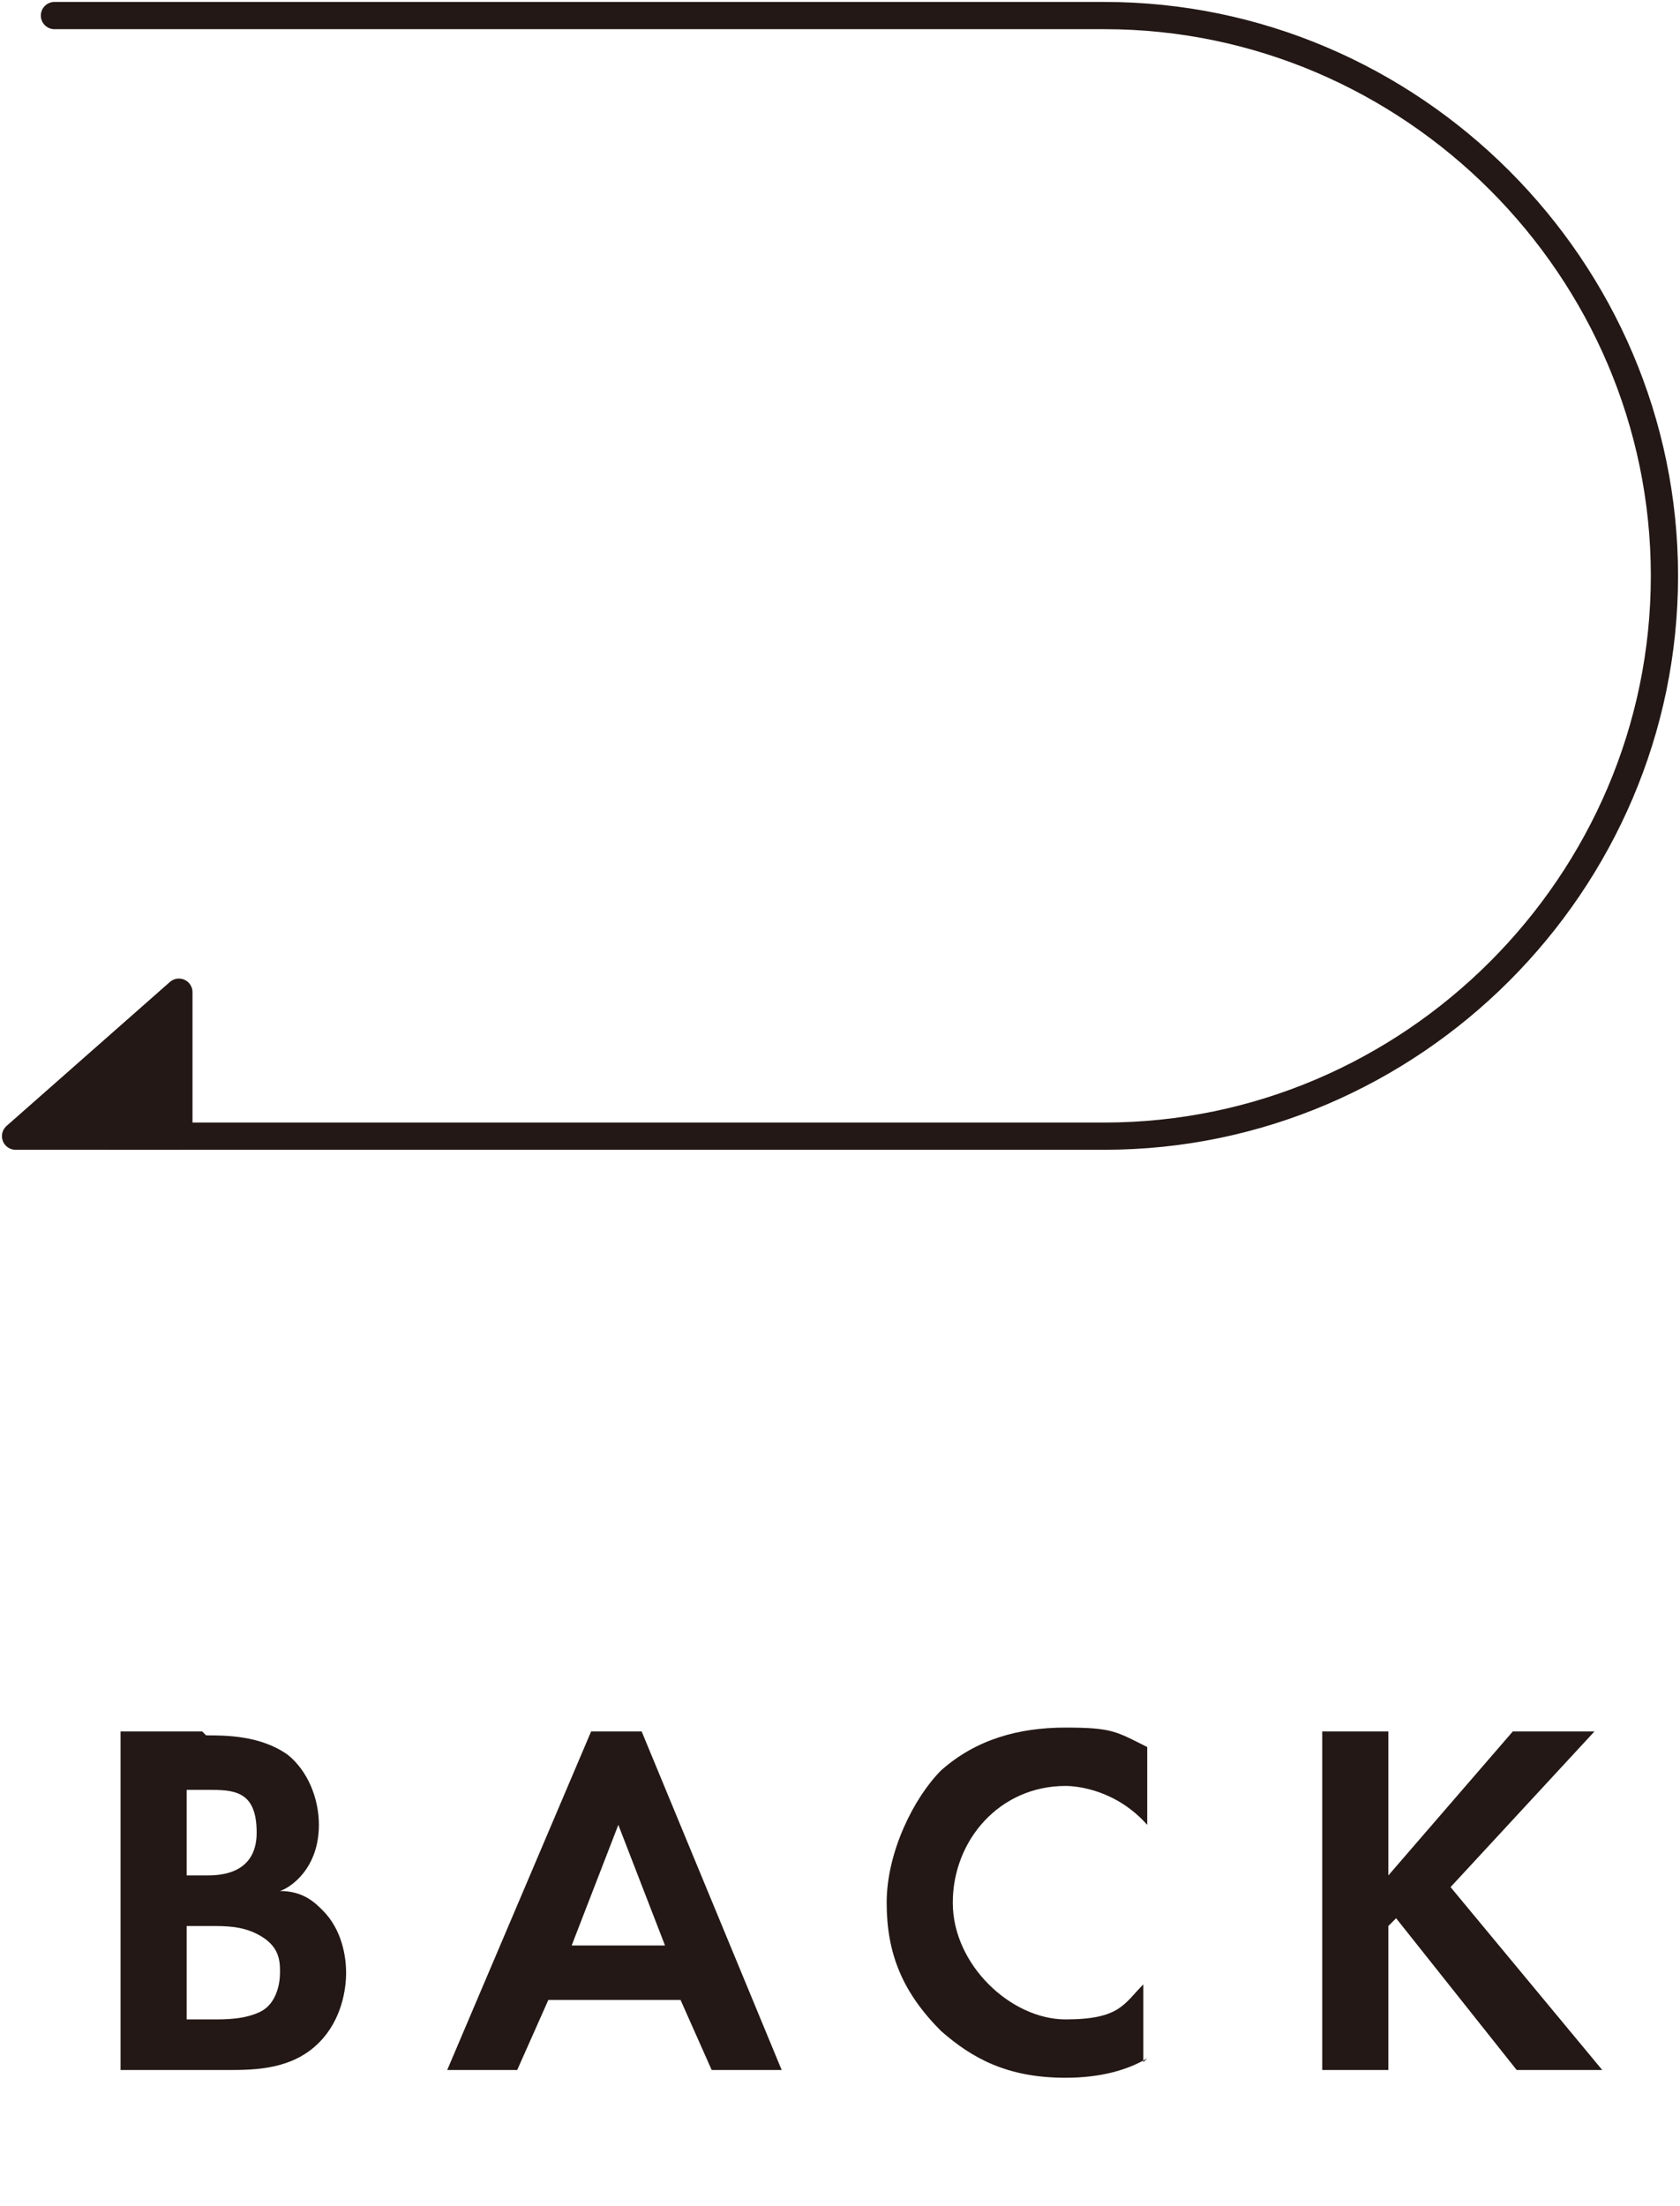 <?xml version="1.0" encoding="UTF-8"?>
<svg id="_レイヤー_2" xmlns="http://www.w3.org/2000/svg" version="1.1" viewBox="0 0 43.2 56.7">
  <!-- Generator: Adobe Illustrator 29.4.0, SVG Export Plug-In . SVG Version: 2.1.0 Build 152)  -->
  <defs>
    <style>
      .st0 {
        isolation: isolate;
      }

      .st1, .st2 {
        fill: #231815;
      }

      .st1, .st3 {
        stroke: #231815;
        stroke-linecap: round;
        stroke-linejoin: round;
        stroke-width: .7px;
      }

      .st3 {
        fill: none;
      }
    </style>
  </defs>
  <g id="_レイヤー_1-2">
    <g>
      <g>
        <path class="st3" d="M2.8,29.2h25.6c7.9,0,14.4-6.5,14.4-14.4h0c0-7.9-6.5-14.4-14.4-14.4H1.4"/>
        <polygon class="st1" points=".4 29.2 4.6 25.5 4.6 29.2 .4 29.2"/>
      </g>
      <g class="st0">
        <g class="st0">
          <path class="st2" d="M5.3,44.6c.5,0,1.4,0,2.1.5.5.4.8,1.1.8,1.8,0,1.1-.7,1.6-1,1.7.6,0,.9.3,1.1.5.5.5.6,1.2.6,1.6s-.1,1.2-.7,1.8c-.6.6-1.4.7-2.2.7h-2.9v-8.7h2.1ZM4.8,48.2h.5c.3,0,1.3,0,1.3-1.1s-.6-1.1-1.3-1.1h-.5v2.2ZM4.8,51.9h.7c.3,0,.8,0,1.2-.2.4-.2.5-.7.5-1s0-.7-.6-1c-.4-.2-.8-.2-1.2-.2h-.6v2.4Z"/>
        </g>
        <g class="st0">
          <path class="st2" d="M17.6,51.4h-3.5l-.8,1.8h-1.8l3.7-8.7h1.3l3.6,8.7h-1.8l-.8-1.8ZM17.1,50l-1.2-3.1-1.2,3.1h2.5Z"/>
        </g>
        <g class="st0">
          <path class="st2" d="M29.5,52.9c-.5.3-1.2.5-2.1.5-1.5,0-2.4-.5-3.2-1.2-1-1-1.4-2-1.4-3.3s.7-2.7,1.4-3.4c.9-.8,2-1.1,3.2-1.1s1.3.1,2.1.5v2c-.8-.9-1.8-1-2.1-1-1.7,0-2.9,1.4-2.9,3s1.5,3,2.9,3,1.5-.4,2-.9v2Z"/>
        </g>
        <g class="st0">
          <path class="st2" d="M35.7,48.2l3.2-3.7h2.1l-3.7,4,3.9,4.7h-2.2l-3.1-3.9-.2.2v3.7h-1.7v-8.7h1.7v3.7Z"/>
        </g>
      </g>
    </g>
  </g>
</svg>